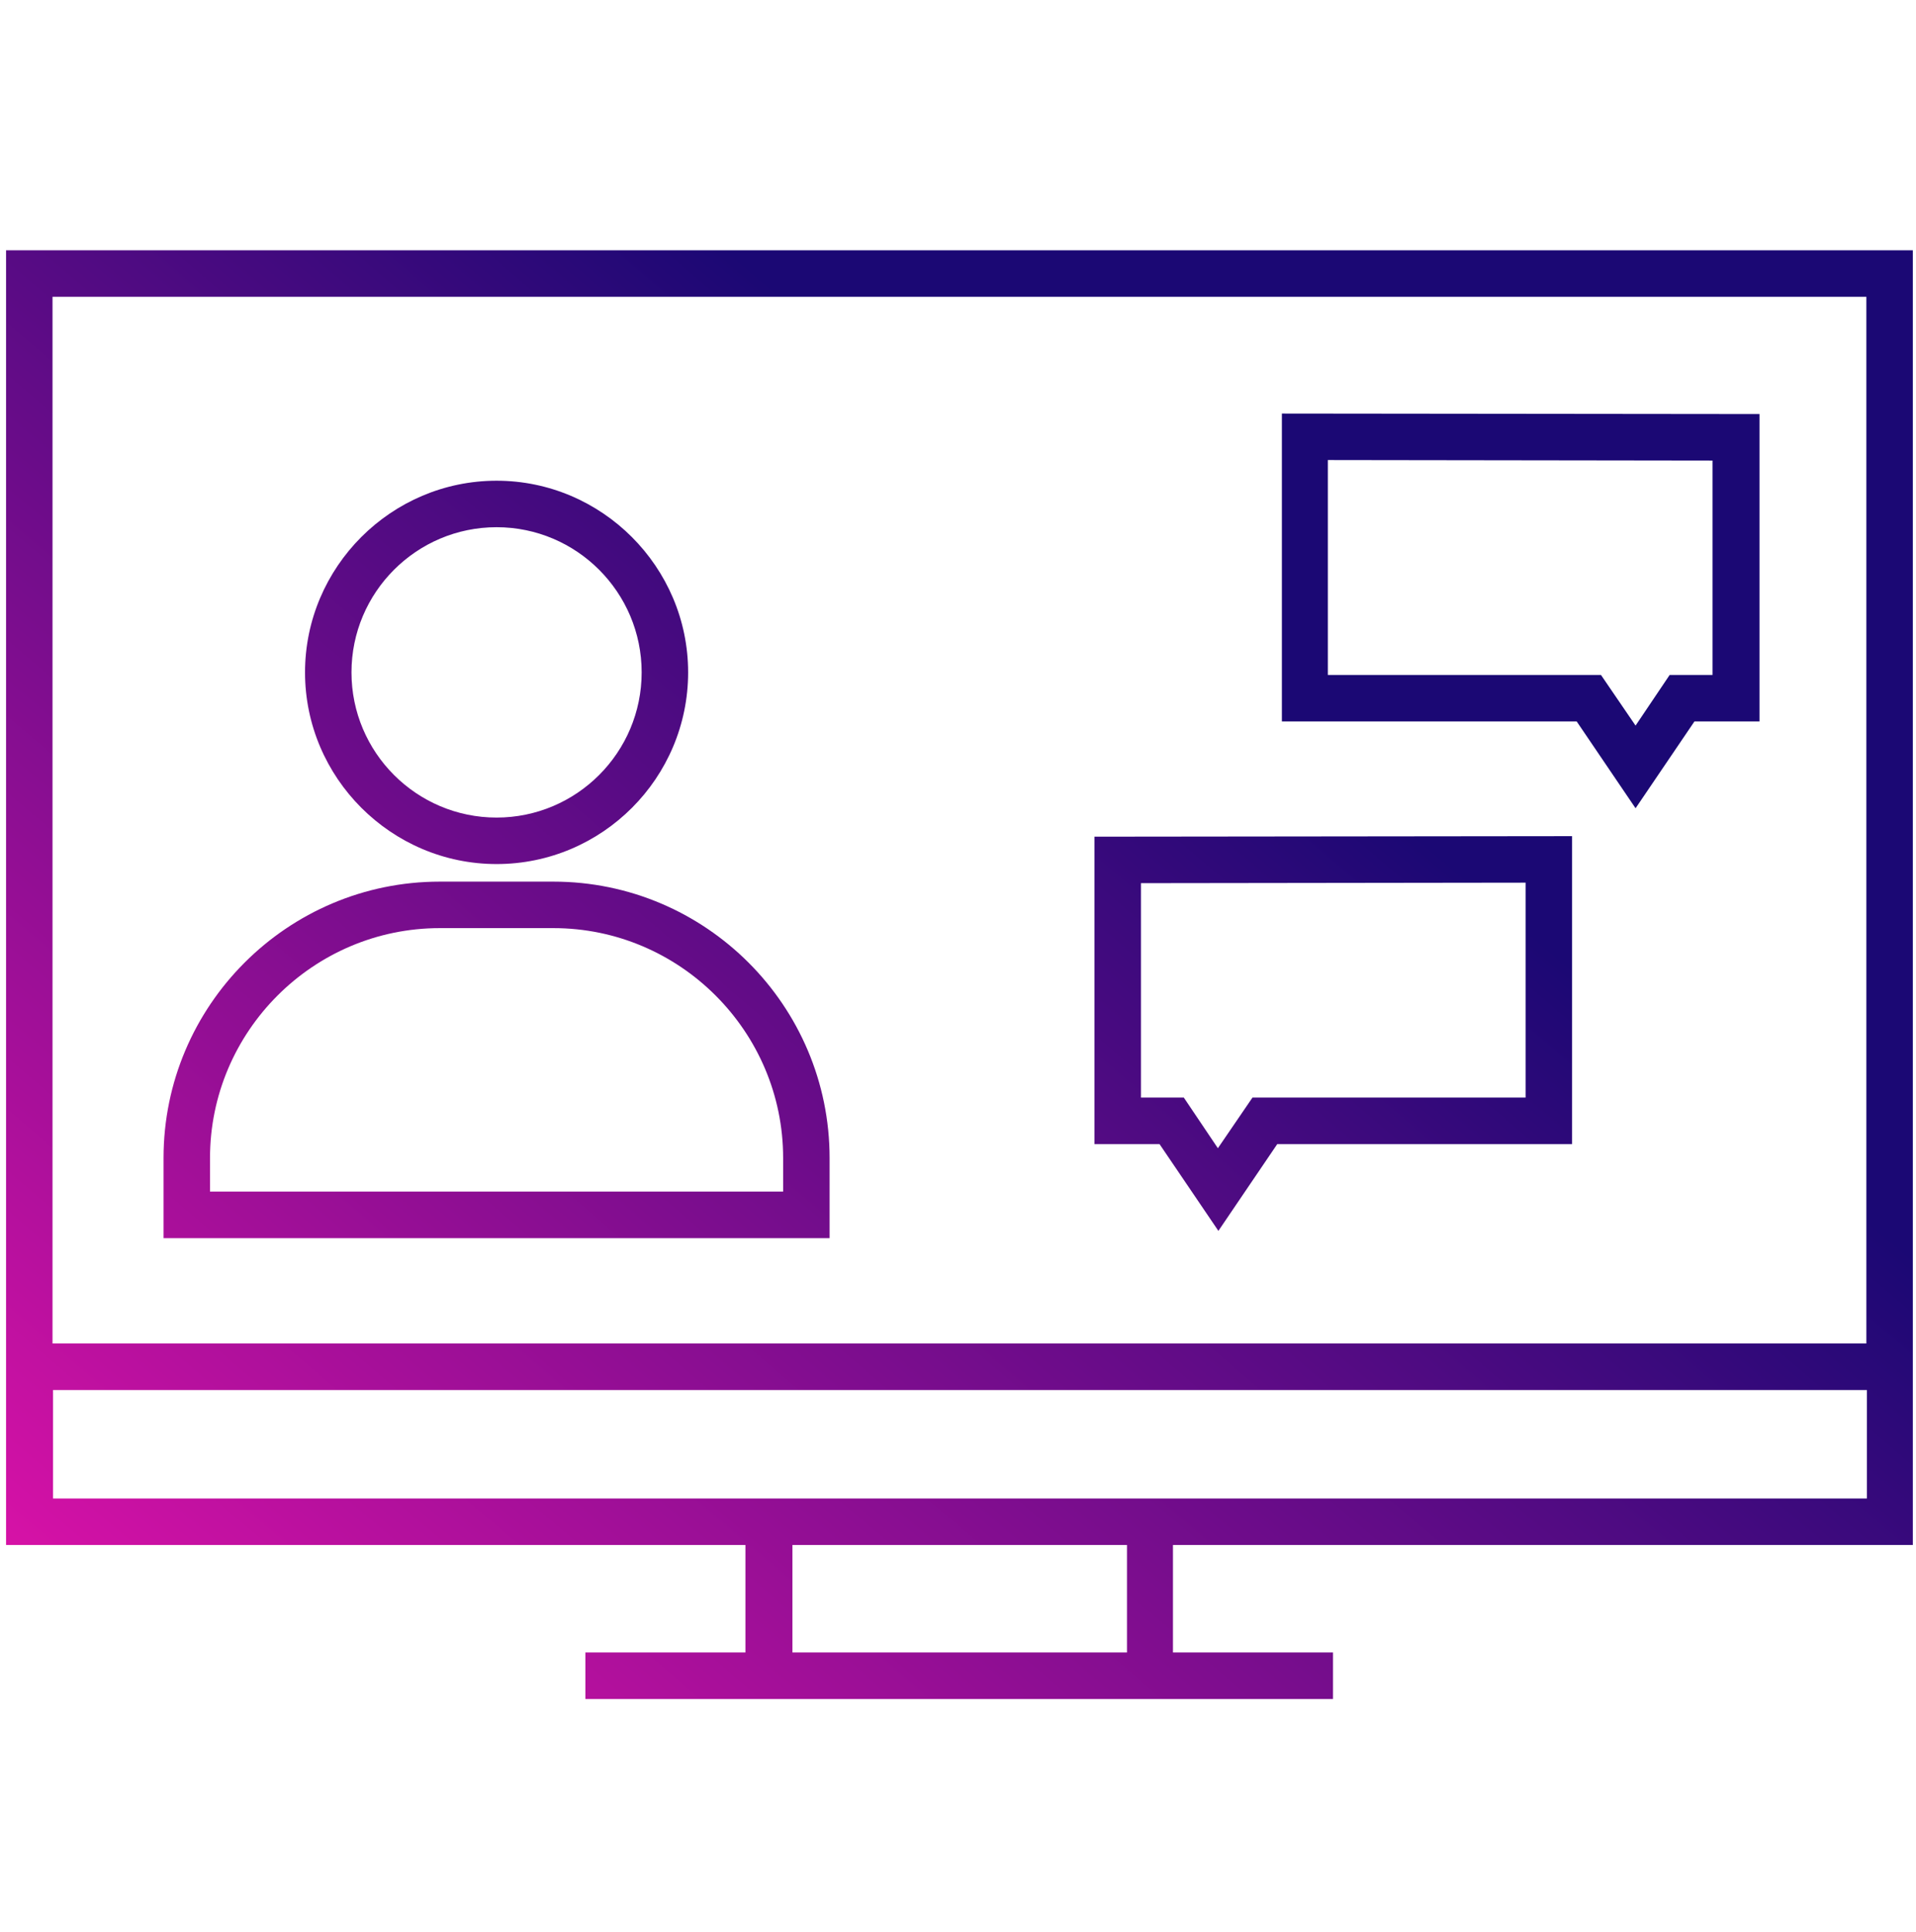 <svg width="121" height="122" viewBox="0 0 121 122" fill="none" xmlns="http://www.w3.org/2000/svg">
<path fill-rule="evenodd" clip-rule="evenodd" d="M120.8 97.575V15.807H0.383V97.575H47.076V104.362H36.968V107.299H47.076H74.075H84.183V104.362H74.075V97.575H120.8ZM117.866 18.744V84.85H3.317V18.744H117.866ZM3.35 94.639V87.787H117.898V94.639H74.14H47.141H3.35ZM71.172 104.362H50.043V97.575H71.172V104.362ZM103.29 51.046L107.007 45.565H111.116V26.15L80.954 26.118V45.565H99.573L103.29 51.046ZM83.857 29.054L108.149 29.087V42.628H105.442L103.29 45.826L101.106 42.628H83.857V29.054ZM80.662 72.255L76.944 77.737L73.227 72.255H69.119V52.841L99.28 52.808V72.255H80.662ZM96.345 55.745L72.053 55.777V69.318H74.76L76.912 72.516L79.097 69.318H96.345V55.745ZM31.36 54.57C38.044 54.57 43.457 49.121 43.457 42.465C43.457 35.809 38.012 30.36 31.36 30.36C24.708 30.36 19.263 35.809 19.263 42.465C19.263 49.121 24.708 54.57 31.36 54.57ZM31.36 33.296C36.414 33.296 40.522 37.407 40.522 42.465C40.522 47.522 36.414 51.634 31.36 51.634C26.306 51.634 22.197 47.522 22.197 42.465C22.197 37.407 26.306 33.296 31.36 33.296ZM34.947 55.68C44.566 55.68 52.391 63.511 52.391 73.136V78.194H10.328V73.136C10.328 63.511 18.154 55.68 27.773 55.68H34.947ZM13.263 75.257H49.457V73.136C49.457 65.142 42.935 58.616 34.947 58.616H27.773C19.784 58.616 13.263 65.142 13.263 73.136V75.257Z" fill="url(#paint0_linear_485_7135)"/>
<defs>
<linearGradient id="paint0_linear_485_7135" x1="-6.843" y1="107.299" x2="94.959" y2="-12.332" gradientUnits="userSpaceOnUse">
<stop stop-color="#EF13AD"/>
<stop offset="0.662" stop-color="#1B0874"/>
</linearGradient>
</defs>
</svg>
